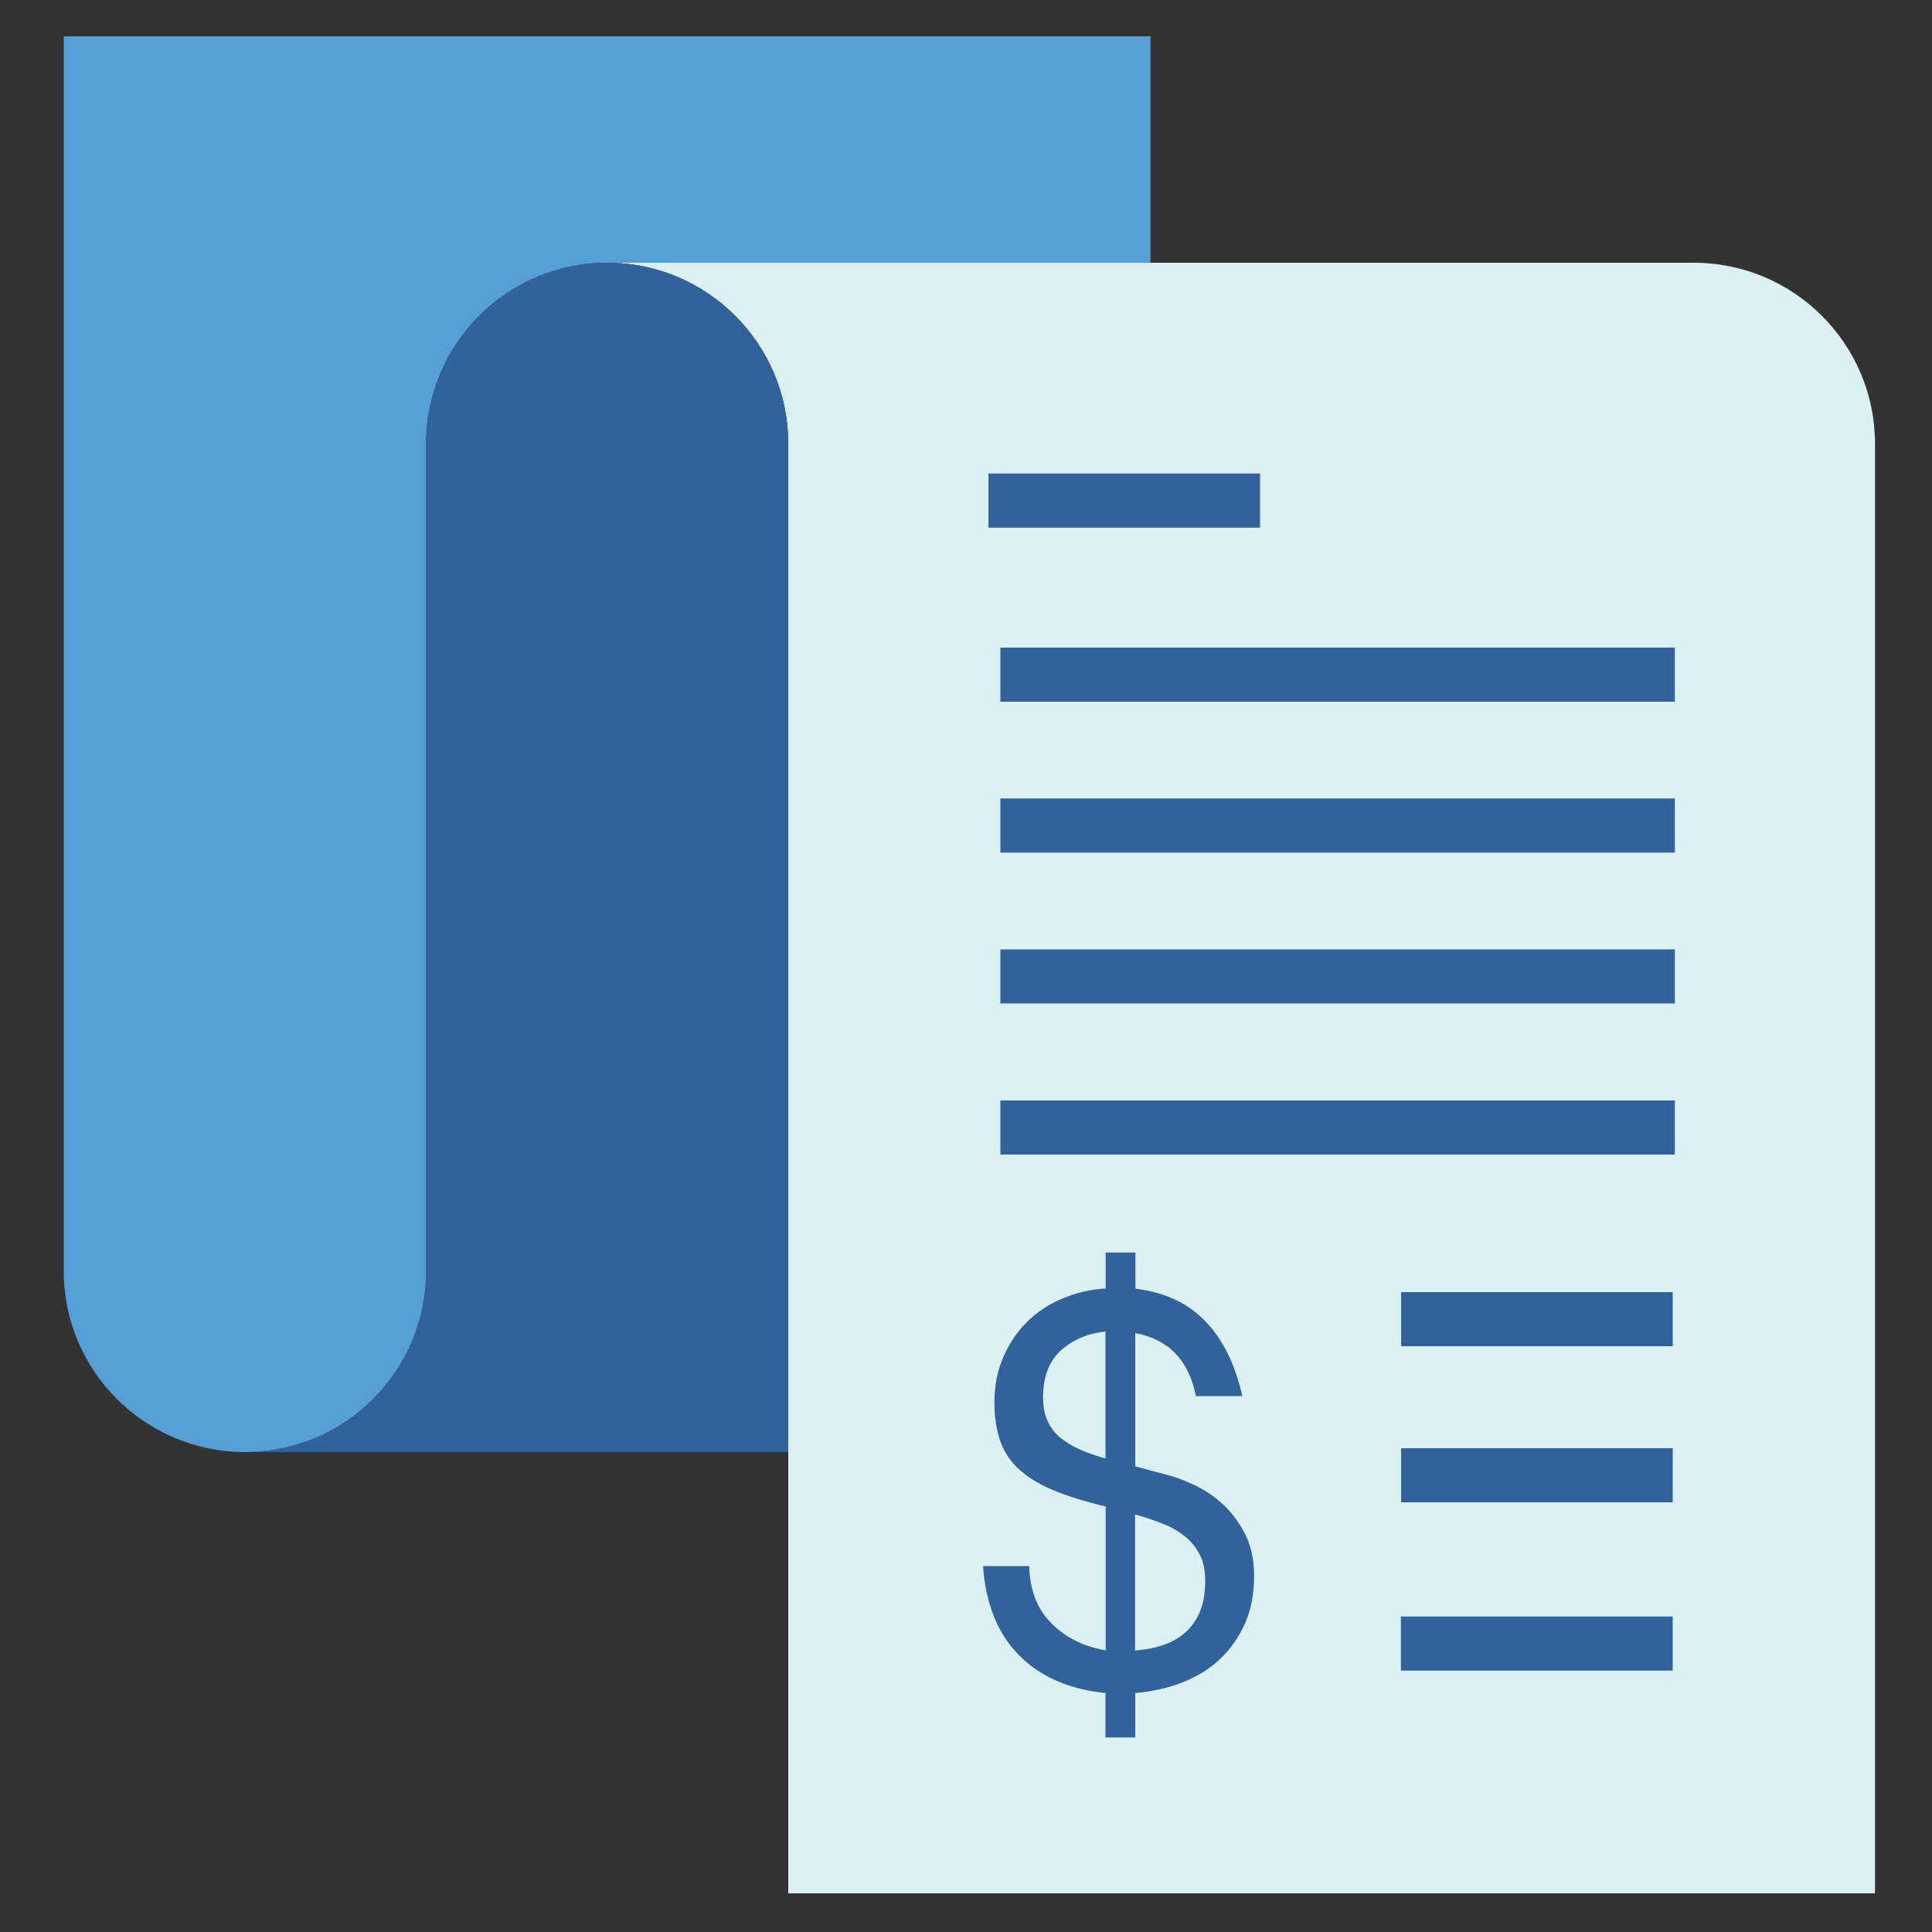 <?xml version="1.0" encoding="UTF-8"?> <!-- Generator: Adobe Illustrator 24.0.1, SVG Export Plug-In . SVG Version: 6.00 Build 0) --> <svg xmlns="http://www.w3.org/2000/svg" xmlns:xlink="http://www.w3.org/1999/xlink" version="1.1" id="Layer_1" x="0px" y="0px" viewBox="0 0 1000 1000" style="enable-background:new 0 0 1000 1000;" xml:space="preserve"><rect x="0" y="0" width="1000" height="1000" fill="#333333" stroke="none"/> <style type="text/css"> .st0{fill:#DBF0F2;} .st1{fill:#549FD7;} .st2{fill:#32629C;} </style> <path class="st0" d="M876.7,136H595.5H314.3c51.8,0,93.7,42,93.7,93.7v521.9V980h562.5V229.7C970.5,178,928.5,136,876.7,136z"></path> <path class="st1" d="M595.5,18.8V136H314.3c-51.8,0-93.7,42-93.7,93.7v428.2c0,51.8-42,93.7-93.7,93.7S33,709.7,33,657.9V18.8H595.5 z"></path> <path class="st2" d="M314.3,136c51.8,0,93.7,42,93.7,93.7v521.9H126.8c51.8,0,93.7-42,93.7-93.7V229.7 C220.5,178,262.5,136,314.3,136z"></path> <path class="st2" d="M572.2,754.9v-65.7c-9,0.9-16.6,4.1-22.9,9.6c-6.2,5.6-9.4,13.6-9.4,24.3c0,4.8,0.7,9,2.4,12.5 c1.6,3.5,3.8,6.3,6.7,8.7c2.9,2.3,6.2,4.3,10.3,6.1C563.2,752.1,567.5,753.6,572.2,754.9z M621.2,833.9c1.8-4.5,2.6-9.6,2.6-15.6 c0-5.4-0.9-10-2.8-13.6c-1.9-3.6-4.4-6.8-7.6-9.4c-3.2-2.6-7-4.9-11.5-6.6c-4.5-1.8-9.2-3.4-14.4-4.8v70.4 c5.2-0.4,10.1-1.3,14.5-2.8c4.4-1.5,8.3-3.7,11.6-6.6C616.9,841.9,619.4,838.3,621.2,833.9z M649.1,815.8c0,9.1-1.5,17.3-4.6,24.3 c-3.2,7.2-7.4,13.2-12.8,18.4c-5.4,5.2-11.9,9.2-19.4,12.2c-7.5,3-15.7,4.8-24.7,5.6v23h-15.4v-23c-18.7-1.9-33.6-8.3-44.7-19.5 c-11-11.1-17.3-26.5-18.7-46.2h23.9c0.4,12.6,4.2,22.5,11.7,29.8c7.4,7.4,16.7,11.9,27.9,13.8v-74.4c-9.9-2.4-18.5-5-25.7-7.9 c-7.3-2.9-13.2-6.3-18-10.4c-4.8-4-8.3-8.9-10.5-14.6c-2.2-5.9-3.4-12.9-3.4-21.1c0-8.4,1.5-16.1,4.5-23.1c3-7.1,7.1-13.2,12.2-18.3 s11.2-9.2,18.3-12.2c7-3,14.5-4.8,22.6-5.3v-18.6h15.4V667c15.2,1.9,27.2,7.5,36.2,16.9c9,9.3,15.4,22.2,19.1,38.7H619 c-3.7-18.6-14.2-29.4-31.4-32.6v69l16.9,4.5c3.7,0.9,8.1,2.6,13.2,4.9c5,2.3,10,5.5,14.6,9.6c4.7,4.2,8.6,9.3,11.9,15.5 C647.5,799.8,649.1,807.1,649.1,815.8z"></path> <rect x="511.6" y="245.1" class="st2" width="140.6" height="28"></rect> <rect x="725.2" y="668.8" class="st2" width="140.6" height="28"></rect> <rect x="725.2" y="749.6" class="st2" width="140.6" height="28"></rect> <rect x="725.1" y="836.7" class="st2" width="140.7" height="28"></rect> <rect x="517.8" y="335.2" class="st2" width="349.1" height="28"></rect> <rect x="517.8" y="413.3" class="st2" width="349.1" height="28"></rect> <rect x="517.8" y="491.4" class="st2" width="349.1" height="28"></rect> <rect x="517.8" y="569.6" class="st2" width="349.1" height="28"></rect> </svg> 